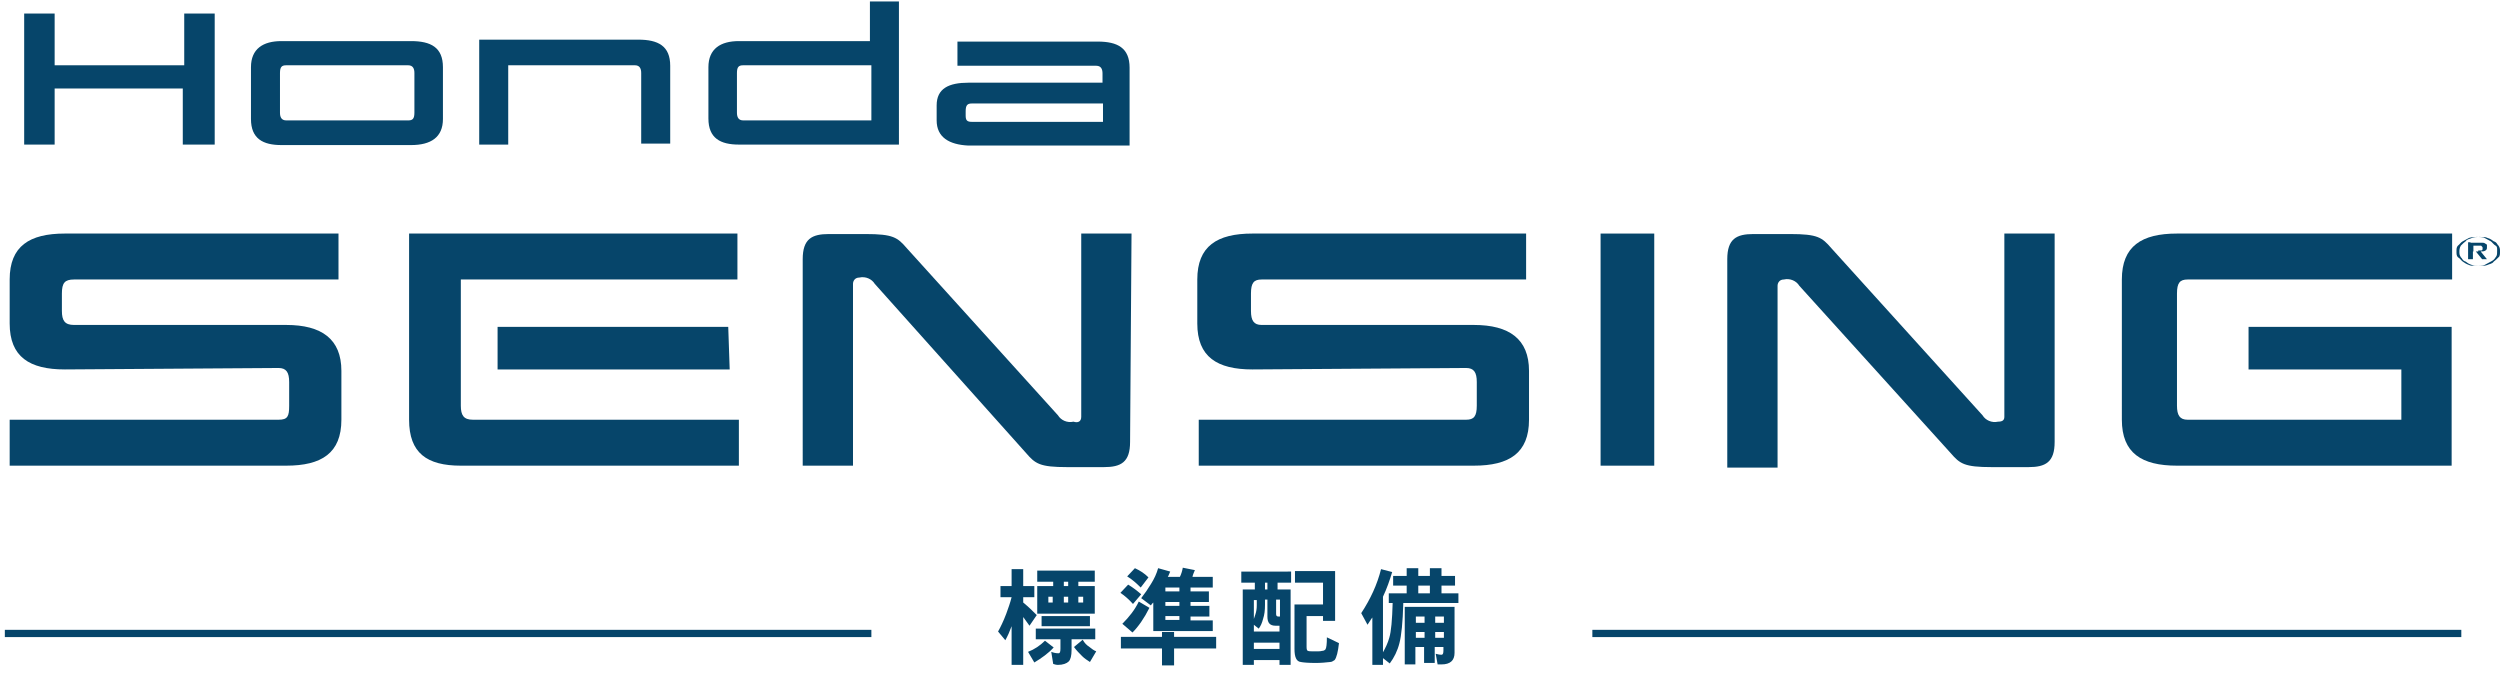 <?xml version="1.0" encoding="utf-8"?>
<!-- Generator: Adobe Illustrator 24.0.1, SVG Export Plug-In . SVG Version: 6.00 Build 0)  -->
<svg version="1.1" xmlns="http://www.w3.org/2000/svg" xmlns:xlink="http://www.w3.org/1999/xlink" x="0px" y="0px" width="517px"
	 height="141px" viewBox="0 0 517 141" style="enable-background:new 0 0 517 141;" xml:space="preserve">
<style type="text/css">
	.st0{fill:#06456A;}
	.st1{fill:none;stroke:#06456A;stroke-width:1.5;}
</style>
<g id="Layer_2">
</g>
<g id="Layer_1">
	<g id="Honda_Sensing_SVG_Primary">
		<g id="Honda_Sensing_Standard" transform="translate(1, 0)">
			<g id="Group_7" transform="translate(1, 48)">
				<g id="Group_6">
					<path id="Path_5" class="st0" d="M11.4,28.4C4.1,28.4,0,25.8,0,18.9V9.8c0-6.9,4.1-9.5,11.4-9.5H68v9.5H13.3
						c-1.9,0-2.5,0.7-2.5,2.9v3.6c0,2,0.6,2.9,2.5,2.9h43.9c7.3,0,11.4,2.9,11.4,9.5v10.1c0,6.9-4.1,9.5-11.4,9.5H0v-9.5h55.6
						c1.9,0,2.2-0.7,2.2-2.9V31c0-2-0.6-2.9-2.2-2.9L11.4,28.4z"/>
					<path id="Path_6" class="st0" d="M257,28.4c-7.3,0-11.4-2.6-11.4-9.5V9.8c0-6.9,4.1-9.5,11.4-9.5h56.6v9.5h-54.7
						c-1.6,0-2.2,0.7-2.2,2.9v3.6c0,2,0.6,2.9,2.2,2.9h43.9c7.3,0,11.4,2.9,11.4,9.5v10.1c0,6.9-4.1,9.5-11.4,9.5h-56.9v-9.5h55.3
						c1.6,0,2.2-0.7,2.2-2.9V31c0-2-0.6-2.9-2.2-2.9L257,28.4z"/>
					<path id="Path_7" class="st0" d="M93.3,48.3c-7,0-10.7-2.6-10.7-9.5V0.3h67.9v9.5H93.3v26.1c0,2,0.6,2.9,2.5,2.9h55v9.5H93.3z
						 M148.9,28.4h-48v-8.8h47.7L148.9,28.4z"/>
					<path id="Path_8" class="st0" d="M231.7,43.4c0,4.2-1.9,5.2-5.4,5.2h-7.6c-5.7,0-6.6-0.7-8.5-2.9l-31.3-35
						c-0.6-1-1.9-1.6-3.2-1.3c-0.9,0-1.3,0.7-1.3,1.3v37.6h-10.4V5.6c0-4.2,1.9-5.2,5.4-5.2h7.6c5.7,0,6.6,0.7,8.5,2.9l31.3,34.6
						c0.6,1,1.9,1.6,3.2,1.3c0.9,0.3,1.6,0,1.6-1V0.3H232L231.7,43.4z"/>
					<polygon id="Path_9" class="st0" points="340.1,48.3 329,48.3 329,0.3 340.1,0.3 					"/>
					<path id="Path_10" class="st0" d="M422.9,43.4c0,4.2-1.9,5.2-5.4,5.2h-7.6c-5.7,0-6.6-0.7-8.5-2.9l-31.3-34.6
						c-0.6-1-1.9-1.6-3.2-1.3c-0.9,0-1.3,0.7-1.3,1.3v37.6h-10.4V5.6c0-4.2,1.9-5.2,5.4-5.2h7.6c5.7,0,6.6,0.7,8.5,2.9L408,37.9
						c0.6,1,1.9,1.6,3.2,1.3c0.9,0,1.3-0.3,1.3-1V0.3h10.4V43.4z"/>
					<path id="Path_11" class="st0" d="M448.2,48.3c-7.3,0-11.4-2.6-11.4-9.5V9.8c0-6.9,4.1-9.5,11.4-9.5h56.9v9.5h-54.7
						c-1.6,0-2.2,0.7-2.2,2.9v23.2c0,2,0.6,2.9,2.2,2.9h44.2V28.4H463v-8.8h42v28.7H448.2z"/>
				</g>
			</g>
			<g id="Group_8" transform="translate(4, 0)">
				<polygon id="Path_12" class="st0" points="39.1,29.9 32.8,29.9 32.8,18.3 6.3,18.3 6.3,29.9 0,29.9 0,2.8 6.3,2.8 6.3,13.5 
					33.1,13.5 33.1,2.8 39.4,2.8 39.4,29.9 				"/>
				<path id="Path_13" class="st0" d="M86.6,24.6c0,3.8-2.5,5.4-6.6,5.4H53.2c-3.8,0-6.3-1.3-6.3-5.4V13.9c0-3.8,2.5-5.4,6.3-5.4H80
					c4.1,0,6.6,1.3,6.6,5.4V24.6z M80.7,15.1c0-0.9-0.3-1.6-1.3-1.6H54.2c-0.9,0-1.3,0.3-1.3,1.6v8.2c0,0.9,0.3,1.6,1.3,1.6h25.2
					c0.9,0,1.3-0.3,1.3-1.6V15.1z"/>
				<path id="Path_14" class="st0" d="M127.6,15.1c0-0.9-0.3-1.6-1.3-1.6h-26.2v16.4h-6V8.2H127c4.1,0,6.6,1.3,6.6,5.4v16.1h-6V15.1
					z"/>
				<path id="Path_15" class="st0" d="M180.9,29.9h-33.1c-3.8,0-6.3-1.3-6.3-5.4V13.9c0-3.8,2.5-5.4,6.3-5.4h27.1V0.3h6V29.9z
					 M175.2,13.5h-26.5c-0.9,0-1.3,0.3-1.3,1.6v8.2c0,0.9,0.3,1.6,1.3,1.6h26.5V13.5z"/>
				<path id="Path_16" class="st0" d="M188.7,24.9v-3.1c0-3.5,2.5-4.7,6.6-4.7h27.7v-1.9c0-0.9-0.3-1.6-1.3-1.6h-28.7v-5h29
					c4.1,0,6.6,1.3,6.6,5.4v16.1h-33.4C191.3,29.9,188.7,28.4,188.7,24.9z M196,25.2h27.1v-3.8H196c-0.9,0-1.3,0.3-1.3,1.6v0.9
					C194.7,24.9,195,25.2,196,25.2z"/>
			</g>
			<path id="Line_1" class="st1" d="M0,131h179.2"/>
			<path id="Line_2" class="st1" d="M328.3,131H508"/>
			<path id="Shape" class="st0" d="M507,52c0-0.5,0-0.9,0.3-1.2c0.3-0.2,0.6-0.7,1-0.9c0.3-0.2,1-0.5,1.3-0.7
				c0.6-0.2,1.3-0.2,1.6-0.2c0.3,0,1.3,0,1.6,0.2s1,0.5,1.3,0.7c0.3,0.2,0.6,0.7,1,0.9s0.3,0.9,0.3,1.2c0,0.5,0,0.9-0.3,1.2
				c-0.3,0.5-0.6,0.7-1,0.9c-0.3,0.2-1,0.5-1.3,0.7s-1.3,0.2-1.6,0.2c-0.3,0-1.3,0-1.6-0.2c-0.6-0.2-1-0.5-1.3-0.7
				c-0.3-0.2-0.6-0.7-1-0.9C507,52.9,507,52.5,507,52z M507.6,52c0,0.5,0,0.7,0.3,1.2c0.3,0.2,0.3,0.7,1,0.9
				c0.3,0.2,0.6,0.5,1.3,0.7c0.3,0.2,1,0.2,1.6,0.2c0.6,0,1,0,1.6-0.2c0.3-0.2,1-0.2,1.3-0.7c0.3-0.2,0.6-0.5,1-0.9
				c0.3-0.2,0.3-0.7,0.3-1.2s0-0.7-0.3-1.2c-0.3-0.2-0.3-0.7-1-0.9c-0.3-0.2-0.6-0.5-1.3-0.7c-0.3-0.2-1-0.2-1.6-0.2
				c-0.6,0-1,0-1.6,0.2c-0.3,0.2-1,0.2-1.3,0.7c-0.3,0.2-0.6,0.5-1,0.9C507.6,51.3,507.6,51.8,507.6,52z M509.9,50.2h1.9
				c0.3,0,0.3,0,0.6,0s0.3,0,0.6,0.2c0.3,0.2,0.3,0.2,0.3,0.2c0,0.2,0,0.2,0,0.5s0,0.5-0.3,0.7c-0.3,0.2-0.6,0.2-1,0.2l1.3,1.6h-1
				l-1.3-1.6h-0.6v1.6h-1v-3.5H509.9z M511.5,51.8c0.3,0,0.6,0,0.6,0c0.3,0,0.3-0.2,0.3-0.5c0-0.2,0-0.2-0.3-0.5c-0.3,0-0.3,0-0.6,0
				h-1V52h1V51.8z"/>
		</g>
	</g>
</g>
<g id="Layer_3">
	<g>
		<path class="st0" d="M209.2,121.2v-3.5h2.4v3.5h2.3v2.3h-2.3v1.1c1.1,0.9,2,1.8,2.8,2.6l-1.5,2.2c-0.4-0.6-0.9-1.2-1.3-1.8v9.9
			h-2.4v-8c-0.4,1.1-0.8,2-1.3,2.9l-1.5-1.8c0.5-0.9,1.1-2.1,1.7-3.7c0.4-1.1,0.8-2.2,1.1-3.4h-2.3v-2.3H209.2z M217.9,133.9
			c-1.1,1.2-2.5,2.2-4,3.1l-1.3-2.2c1.3-0.5,2.5-1.3,3.5-2.3L217.9,133.9z M226.5,130v2.2h-4.9v2.2c0,1.2-0.2,2-0.6,2.4
			c-0.4,0.4-1.2,0.7-2.2,0.7c-0.4,0-0.7-0.1-1-0.2l-0.4-2.5c0.5,0.2,1,0.3,1.5,0.3c0.3,0,0.4-0.3,0.4-1v-1.9h-5.1V130H226.5z
			 M226.4,118v2.3H223v0.9h3.4v5.7h-11.9v-5.7h3.3v-0.9h-3.3V118H226.4z M225.4,127.4v2.1h-10v-2.1H225.4z M217.7,124.6v-1.2h-0.9
			v1.2H217.7z M220.8,120.3H220v0.9h0.9V120.3z M220,124.6h0.9v-1.2H220V124.6z M225.3,133.8c0.5,0.4,0.9,0.7,1.4,0.9l-1.3,2.2
			c-0.6-0.4-1.1-0.7-1.6-1.2c-0.6-0.6-1.2-1.2-1.7-1.9l1.8-1.5C224.3,133,224.7,133.4,225.3,133.8z M223,124.6h1v-1.2h-1V124.6z"/>
		<path class="st0" d="M236,122.9l-1.7,2c-0.8-0.9-1.7-1.7-2.6-2.3l1.6-1.7C234.3,121.5,235.2,122.2,236,122.9z M240.3,131.7v-1h2.5
			v1h8.7v2.4h-8.7v3.5h-2.5v-3.5h-8.5v-2.4H240.3z M237.7,125.7c-1.1,2.2-2.3,3.9-3.5,5.1l-2.1-1.8c1.4-1.4,2.6-2.9,3.4-4.6
			L237.7,125.7z M237.5,119.4l-1.6,2.1c-0.9-0.9-1.8-1.7-2.8-2.3l1.6-1.7C235.8,118,236.7,118.6,237.5,119.4z M242,118.2
			c-0.2,0.4-0.3,0.8-0.5,1.1h2.5c0.3-0.6,0.5-1.3,0.6-1.9l2.5,0.5c-0.2,0.5-0.4,0.9-0.5,1.4h4.2v2.2h-4.6v0.8h3.8v2.2h-3.8v0.8h3.9
			v2.2h-3.9v0.8h4.6v2.2h-12.3v-5.9c-0.2,0.2-0.4,0.4-0.5,0.6l-2-1.5c0.7-0.9,1.4-1.9,2-2.9c0.7-1.1,1.2-2.2,1.5-3.3L242,118.2z
			 M243.9,121.5h-2.9v0.8h2.9V121.5z M243.9,124.5h-2.9v0.8h2.9V124.5z M243.9,127.4h-2.9v0.8h2.9V127.4z"/>
		<path class="st0" d="M267,118.2v2.3h-2.8v1.4h2.7v15.6h-2.3v-1h-5.3v1H257v-15.6h2.5v-1.4h-2.8v-2.3H267z M264.6,130.6v-1.2h-0.8
			c-1.2,0-1.7-0.6-1.7-1.9v-3.5h-0.5v1.1c0,1.1-0.1,2-0.4,2.9c-0.2,0.8-0.5,1.5-0.9,2l-1-0.8v1.4H264.6z M259.6,127.1
			c0.2-0.6,0.3-1.2,0.3-1.9v-1.1h-0.6v3.9C259.4,127.7,259.5,127.4,259.6,127.1z M264.6,134.2v-1.3h-5.3v1.3H264.6z M261.6,121.9
			h0.5v-1.4h-0.5V121.9z M263.9,127c0,0.4,0.2,0.5,0.5,0.5h0.3v-3.5h-0.8V127z M276.1,118.1v10.3h-2.5v-1h-3.4v6.4
			c0,0.5,0.1,0.8,0.3,0.8c0.1,0.1,0.7,0.1,1.6,0.1c0.6,0,1,0,1.3-0.1c0.3,0,0.5-0.1,0.7-0.3c0.2-0.3,0.3-1.1,0.3-2.5l2.5,1.2
			c-0.2,1.8-0.5,3-0.9,3.5c-0.3,0.2-0.6,0.4-0.9,0.4c-0.9,0.1-1.9,0.2-3,0.2c-1.6,0-2.6-0.1-3.1-0.2c-0.9-0.1-1.3-1-1.3-2.7V125h5.9
			v-4.5h-5.8v-2.4H276.1z"/>
		<path class="st0" d="M287.9,118.3c-0.5,1.7-1.1,3.4-1.9,5.1v11.5c0.5-0.9,1-1.9,1.3-3c0.4-1.3,0.6-3.7,0.7-7.2h-0.8v-2h3.7v-1.6
			h-2.8v-2h2.8v-1.6h2.4v1.6h2.4v-1.6h2.4v1.6h2.8v2h-2.8v1.6h3.5v2h-11.4c-0.1,4-0.4,6.8-0.8,8.3c-0.4,1.6-1.1,3-2,4.2l-1.4-1.1
			v1.4h-2.2v-9.8c-0.4,0.5-0.7,1.1-1,1.5l-1.3-2.4c1.9-2.9,3.3-5.9,4.1-9.1L287.9,118.3z M300.8,135c0,1.6-0.9,2.4-2.7,2.4h-0.8
			l-0.4-2.2c0.4,0.1,0.8,0.2,1.2,0.2c0.3,0,0.4-0.3,0.4-0.9v-0.7h-1.8v3.3h-2.2v-3.3h-1.8v3.6h-2.2v-11.9h10.3V135z M294.6,128.8
			v-1.3h-1.8v1.3H294.6z M294.6,131.9v-1.2h-1.8v1.2H294.6z M295.7,122.7v-1.6h-2.4v1.6H295.7z M296.8,128.8h1.8v-1.3h-1.8V128.8z
			 M296.8,131.9h1.8v-1.2h-1.8V131.9z"/>
	</g>
</g>
</svg>
